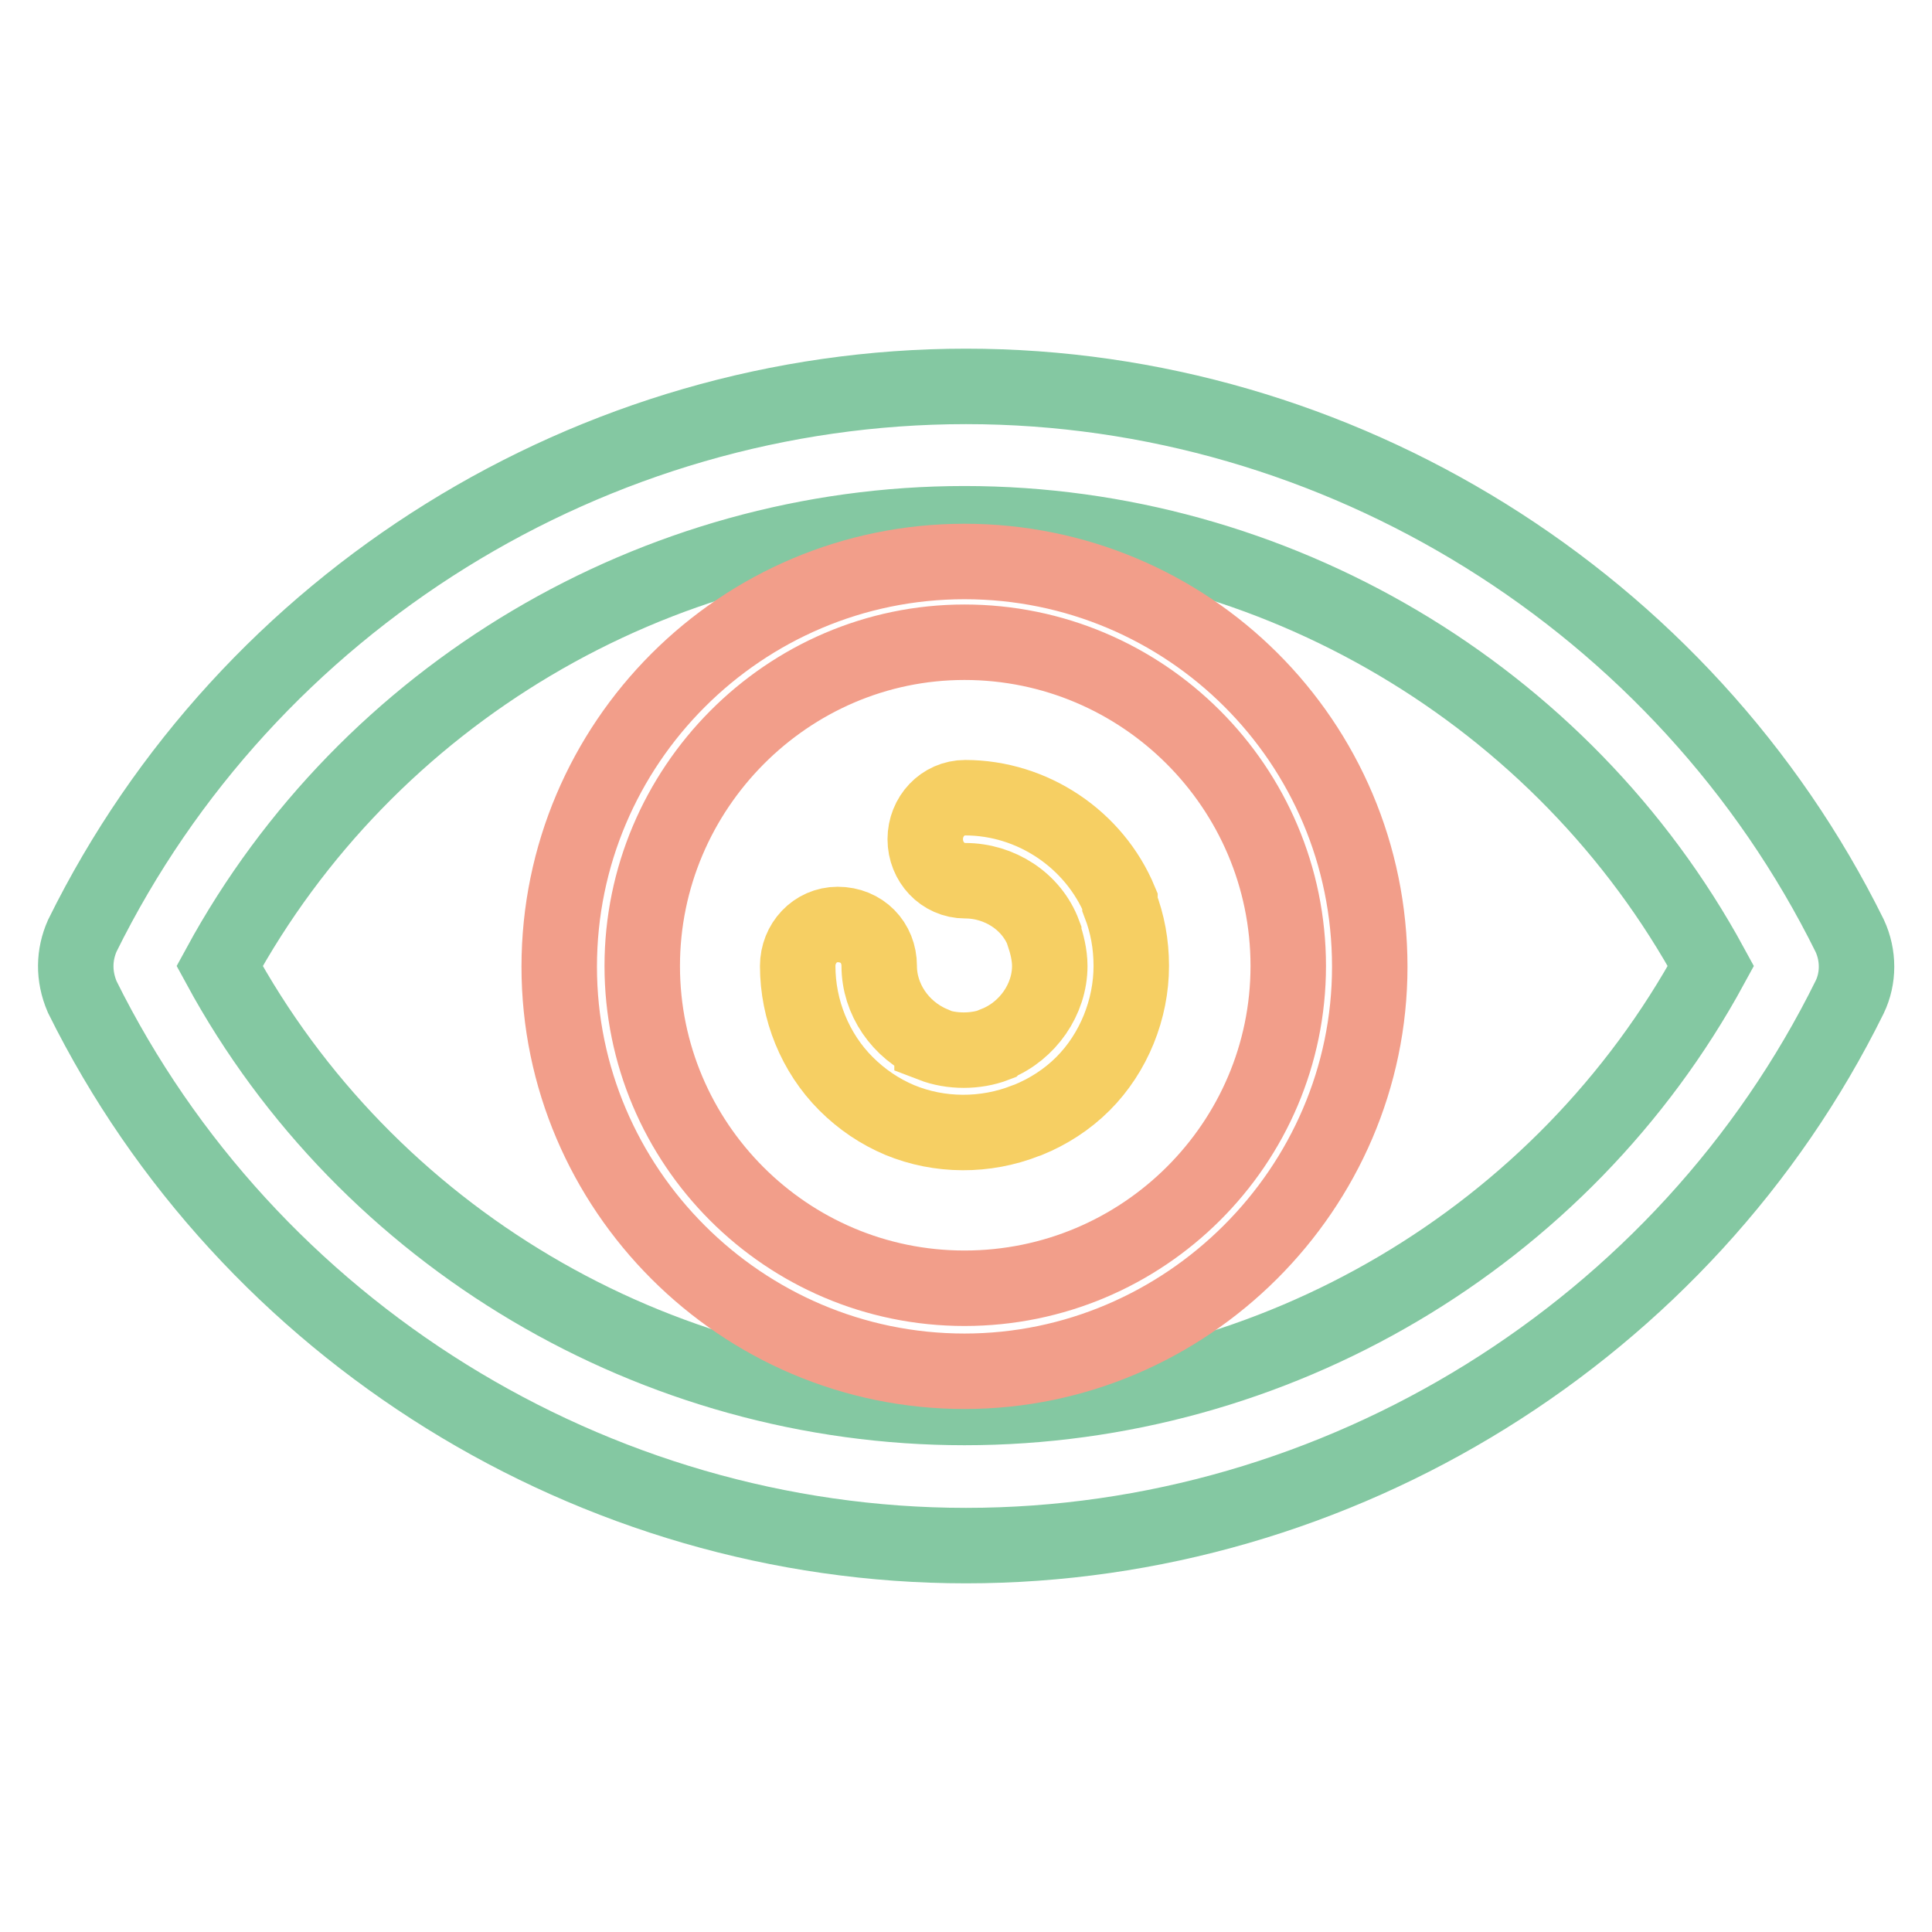 <?xml version="1.0" encoding="utf-8"?>
<!-- Svg Vector Icons : http://www.onlinewebfonts.com/icon -->
<!DOCTYPE svg PUBLIC "-//W3C//DTD SVG 1.1//EN" "http://www.w3.org/Graphics/SVG/1.1/DTD/svg11.dtd">
<svg version="1.1" xmlns="http://www.w3.org/2000/svg" xmlns:xlink="http://www.w3.org/1999/xlink" x="0px" y="0px" viewBox="0 0 256 256" enable-background="new 0 0 256 256" xml:space="preserve">
<g> <path stroke-width="10" fill-opacity="0" stroke="#f6cf63"  d="M148.4,119.4c-3.4-8.2-11.6-13.7-20.5-13.7c-3,0-5.3,2.5-5.3,5.5s2.3,5.5,5.3,5.5c4.5,0,8.8,2.7,10.4,7v0.1 c0.4,1.2,0.8,2.7,0.8,4.2c0,4.4-2.9,8.6-7.1,10.3l-0.1,0.1c-2.6,1-5.8,1-8.4,0v-0.1c-4.2-1.8-7-5.9-7-10.3c0-3.1-2.3-5.5-5.5-5.5 c-3,0-5.3,2.5-5.3,5.5c0,5.8,2.3,11.5,6.4,15.6c2.1,2.1,4.5,3.7,7.1,4.8c5.3,2.2,11.4,2.2,16.7,0.1l0.3-0.1 c2.7-1.1,5.2-2.7,7.3-4.8c4.1-4.1,6.4-9.9,6.4-15.6c0-2.9-0.5-5.6-1.5-8.2V119.4L148.4,119.4z"/> <path stroke-width="10" fill-opacity="0" stroke="#84c8a2"  d="M245.1,124C223.2,79.7,177.4,51.2,128,51.2S32.8,79.6,10.9,124c-1.1,2.5-1.2,5.3,0,8.1 c21.9,44.2,67.7,72.7,117.1,72.7s95.3-28.5,117.1-72.7C246.3,129.6,246.3,126.6,245.1,124L245.1,124z M127.8,186.5 c-41,0-79.2-22.6-98.7-58.5c19.6-36,57.8-58.6,98.7-58.6c41,0,79.3,22.6,98.9,58.6C207.1,164,168.9,186.5,127.8,186.5L127.8,186.5z "/> <path stroke-width="10" fill-opacity="0" stroke="#f29e8a"  d="M127.8,74.4c-29.6,0-53.7,24.1-53.7,53.7c0,29.4,24.1,53.6,53.7,53.6c29.4,0,53.7-24.2,53.7-53.6 C181.5,98.3,157.4,74.4,127.8,74.4z M127.8,170.7c-23.6,0-42.7-19.2-42.7-42.7s19.2-42.9,42.7-42.9c23.6,0,42.9,19.2,42.9,42.9 C170.7,151.5,151.5,170.7,127.8,170.7z"/></g>
</svg>